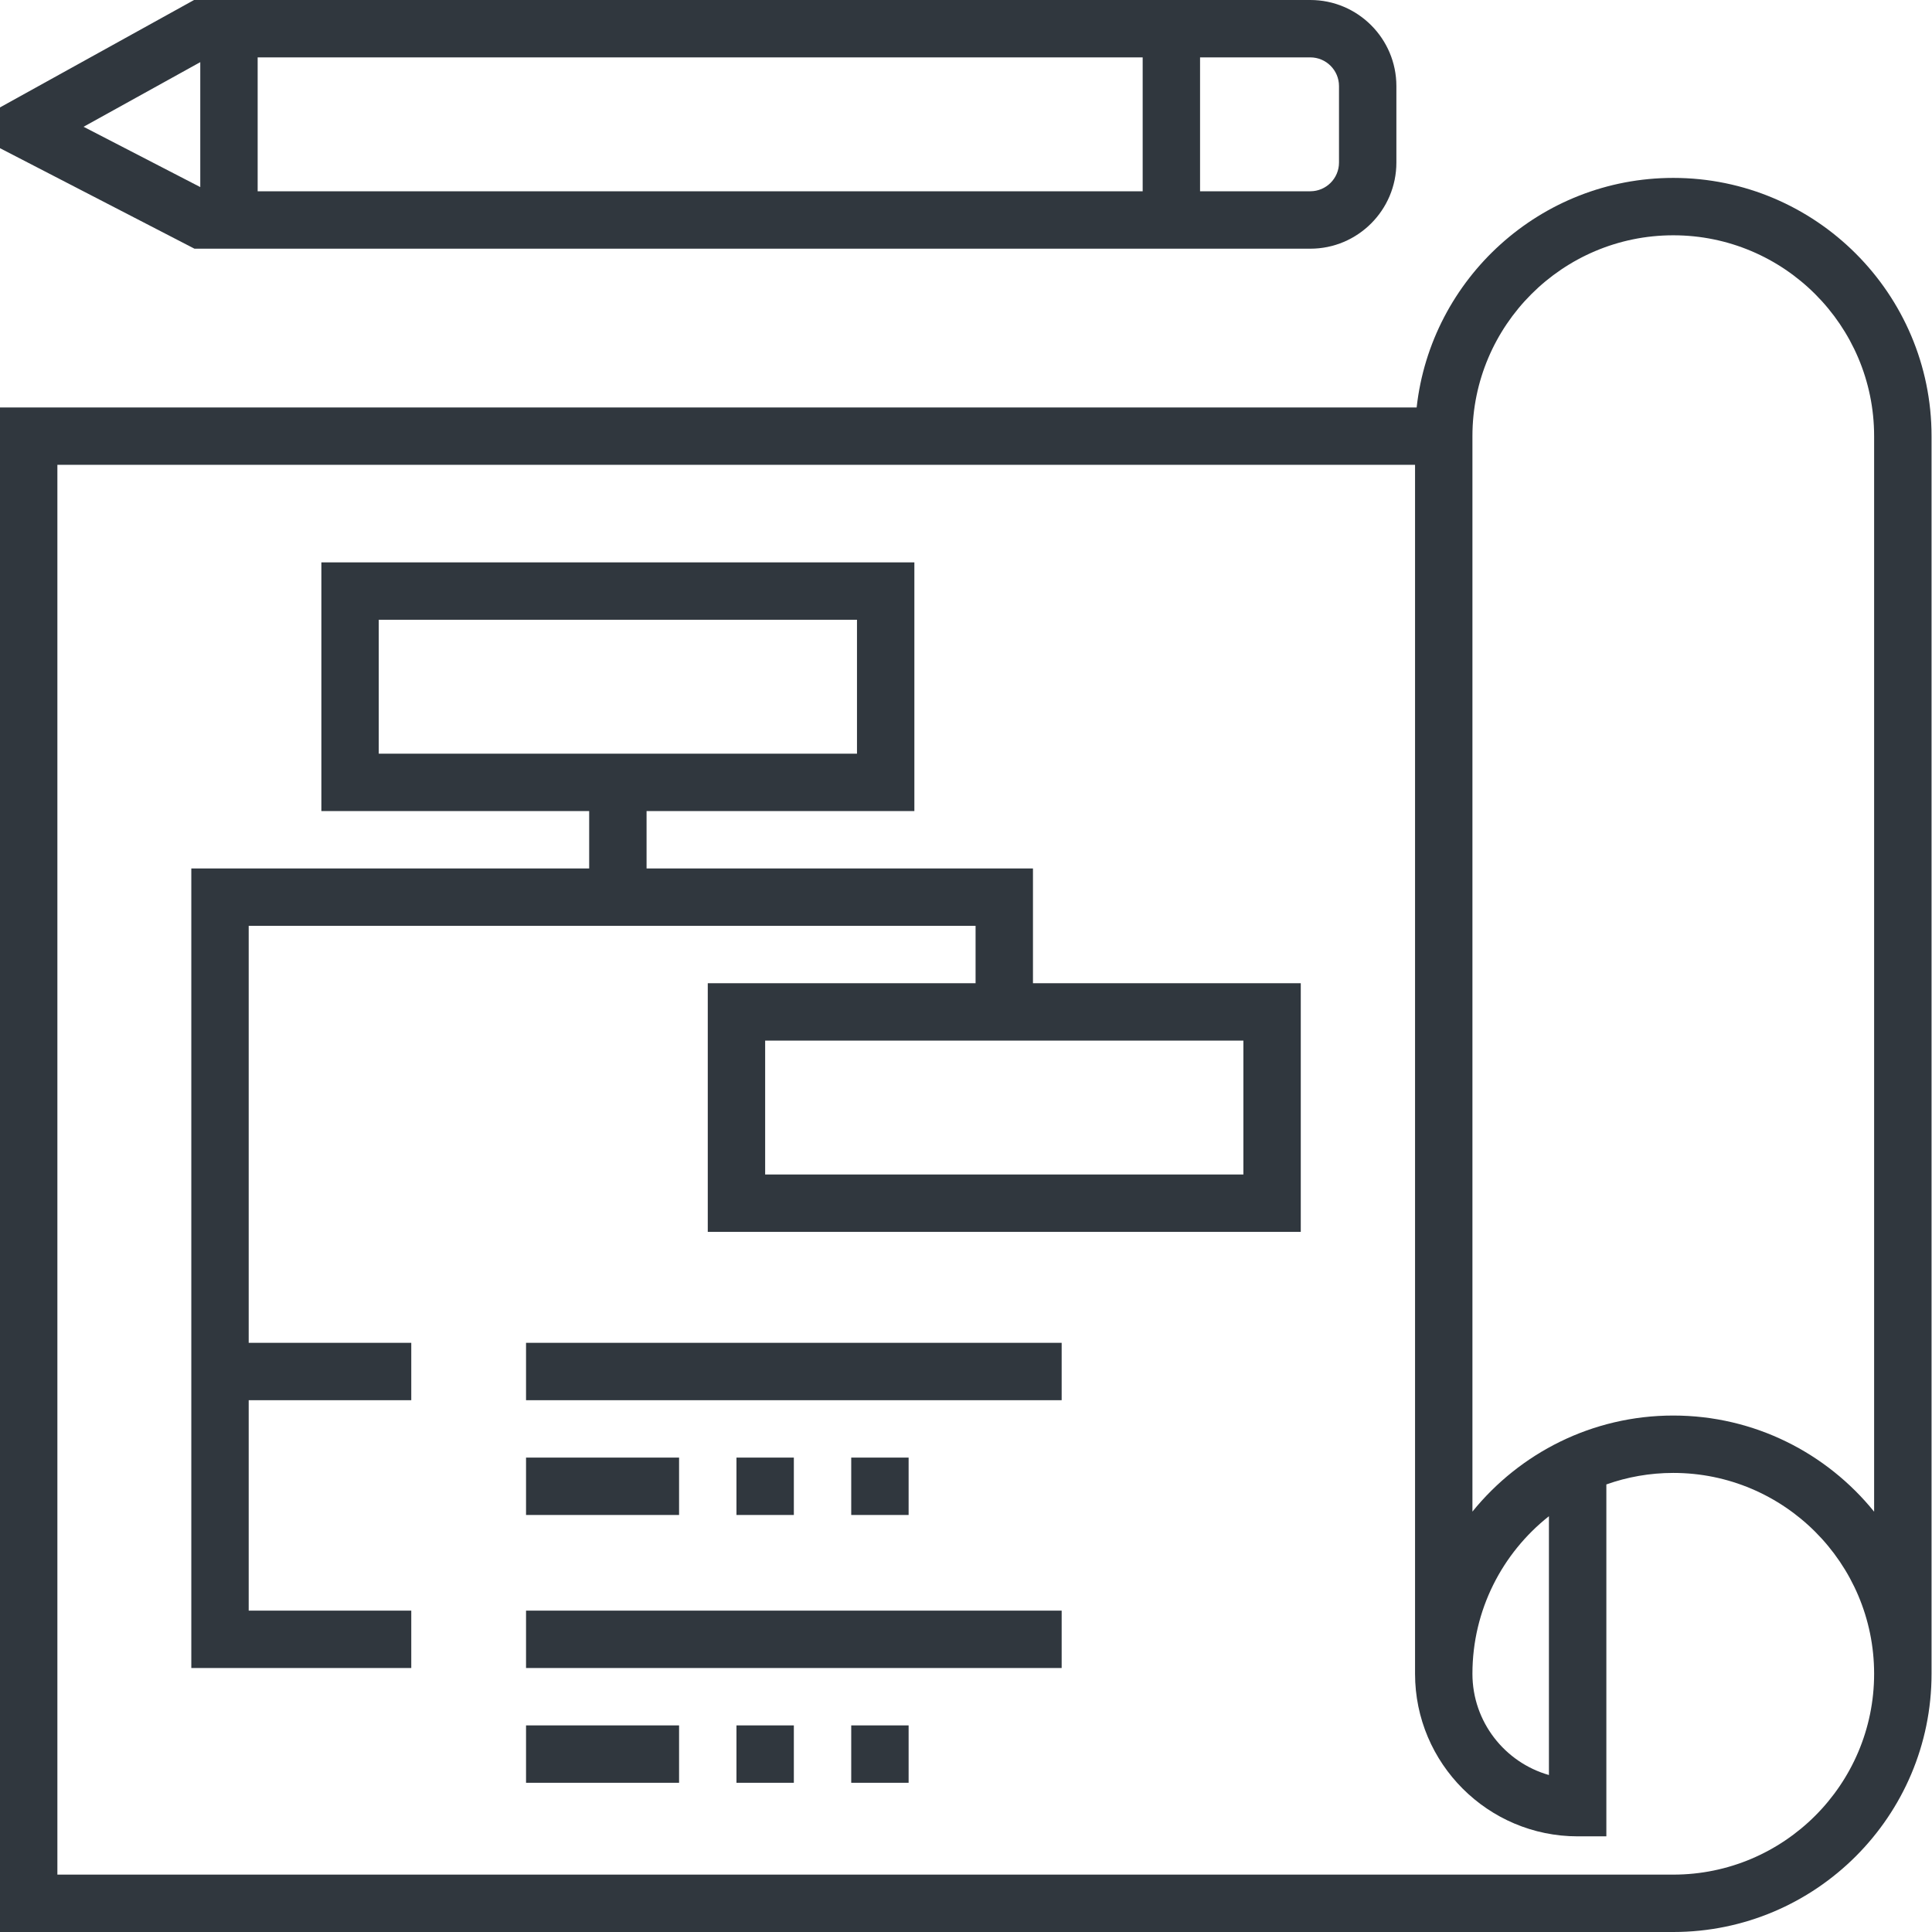 <svg width="47" height="47" viewBox="0 0 47 47" fill="none" xmlns="http://www.w3.org/2000/svg">
                                            <path d="M31.876 0H4.872H4.721L0 2.613V3.605L4.731 6.05H4.872H31.876C33.031 6.05 33.97 5.11 33.97 3.955V2.094C33.97 0.939 33.031 0 31.876 0ZM4.872 4.551L2.033 3.084L4.872 1.512V4.551ZM27.798 4.653H6.268V1.396H27.798V4.653H27.798ZM32.574 3.955C32.574 4.34 32.261 4.653 31.876 4.653H29.194V1.396H31.876C32.261 1.396 32.574 1.709 32.574 2.094V3.955Z" fill="#30373E"></path>
                                            <path d="M40.706 4.328C37.478 4.328 34.811 6.775 34.463 9.912H0V47H40.706C44.17 47 46.989 44.182 46.989 40.718V10.61C46.989 7.146 44.17 4.328 40.706 4.328ZM40.706 45.604H1.396V11.308H34.424V40.718C34.424 42.899 36.198 44.673 38.38 44.673H39.078V36.112C39.587 35.931 40.135 35.832 40.706 35.832C43.401 35.832 45.592 38.024 45.592 40.718C45.592 43.412 43.4 45.604 40.706 45.604ZM35.82 40.718C35.82 39.165 36.549 37.78 37.681 36.885V43.181C36.608 42.876 35.82 41.887 35.82 40.718ZM45.592 36.775C44.44 35.35 42.678 34.436 40.706 34.436C38.735 34.436 36.973 35.349 35.82 36.773V11.308V10.61C35.82 7.916 38.012 5.724 40.706 5.724C43.401 5.724 45.592 7.916 45.592 10.61V36.775Z" fill="#30373E"></path>
                                            <path d="M25.129 23.919V21.127H15.729V19.731H22.244V13.681H7.818V19.731H14.333V21.127H4.654V40.578H10.005V39.182H6.05V34.063H10.005V32.667H6.05V22.523H23.733V23.919H17.218V29.968H31.644V23.919H25.129ZM9.214 18.335V15.077H20.848V18.335H9.214ZM30.248 28.572H18.614V25.315H30.248V28.572H30.248Z" fill="#30373E"></path>
                                            <path d="M25.827 32.667H12.797V34.063H25.827V32.667Z" fill="#30373E"></path>
                                            <path d="M22.104 35.459H20.708V36.855H22.104V35.459Z" fill="#30373E"></path>
                                            <path d="M19.312 35.459H17.916V36.855H19.312V35.459Z" fill="#30373E"></path>
                                            <path d="M16.52 35.459H12.797V36.855H16.52V35.459Z" fill="#30373E"></path>
                                            <path d="M25.827 39.182H12.797V40.578H25.827V39.182Z" fill="#30373E"></path>
                                            <path d="M22.104 41.974H20.708V43.37H22.104V41.974Z" fill="#30373E"></path>
                                            <path d="M19.312 41.974H17.916V43.37H19.312V41.974Z" fill="#30373E"></path>
                                            <path d="M16.52 41.974H12.797V43.37H16.52V41.974Z" fill="#30373E"></path>
                                        </svg>